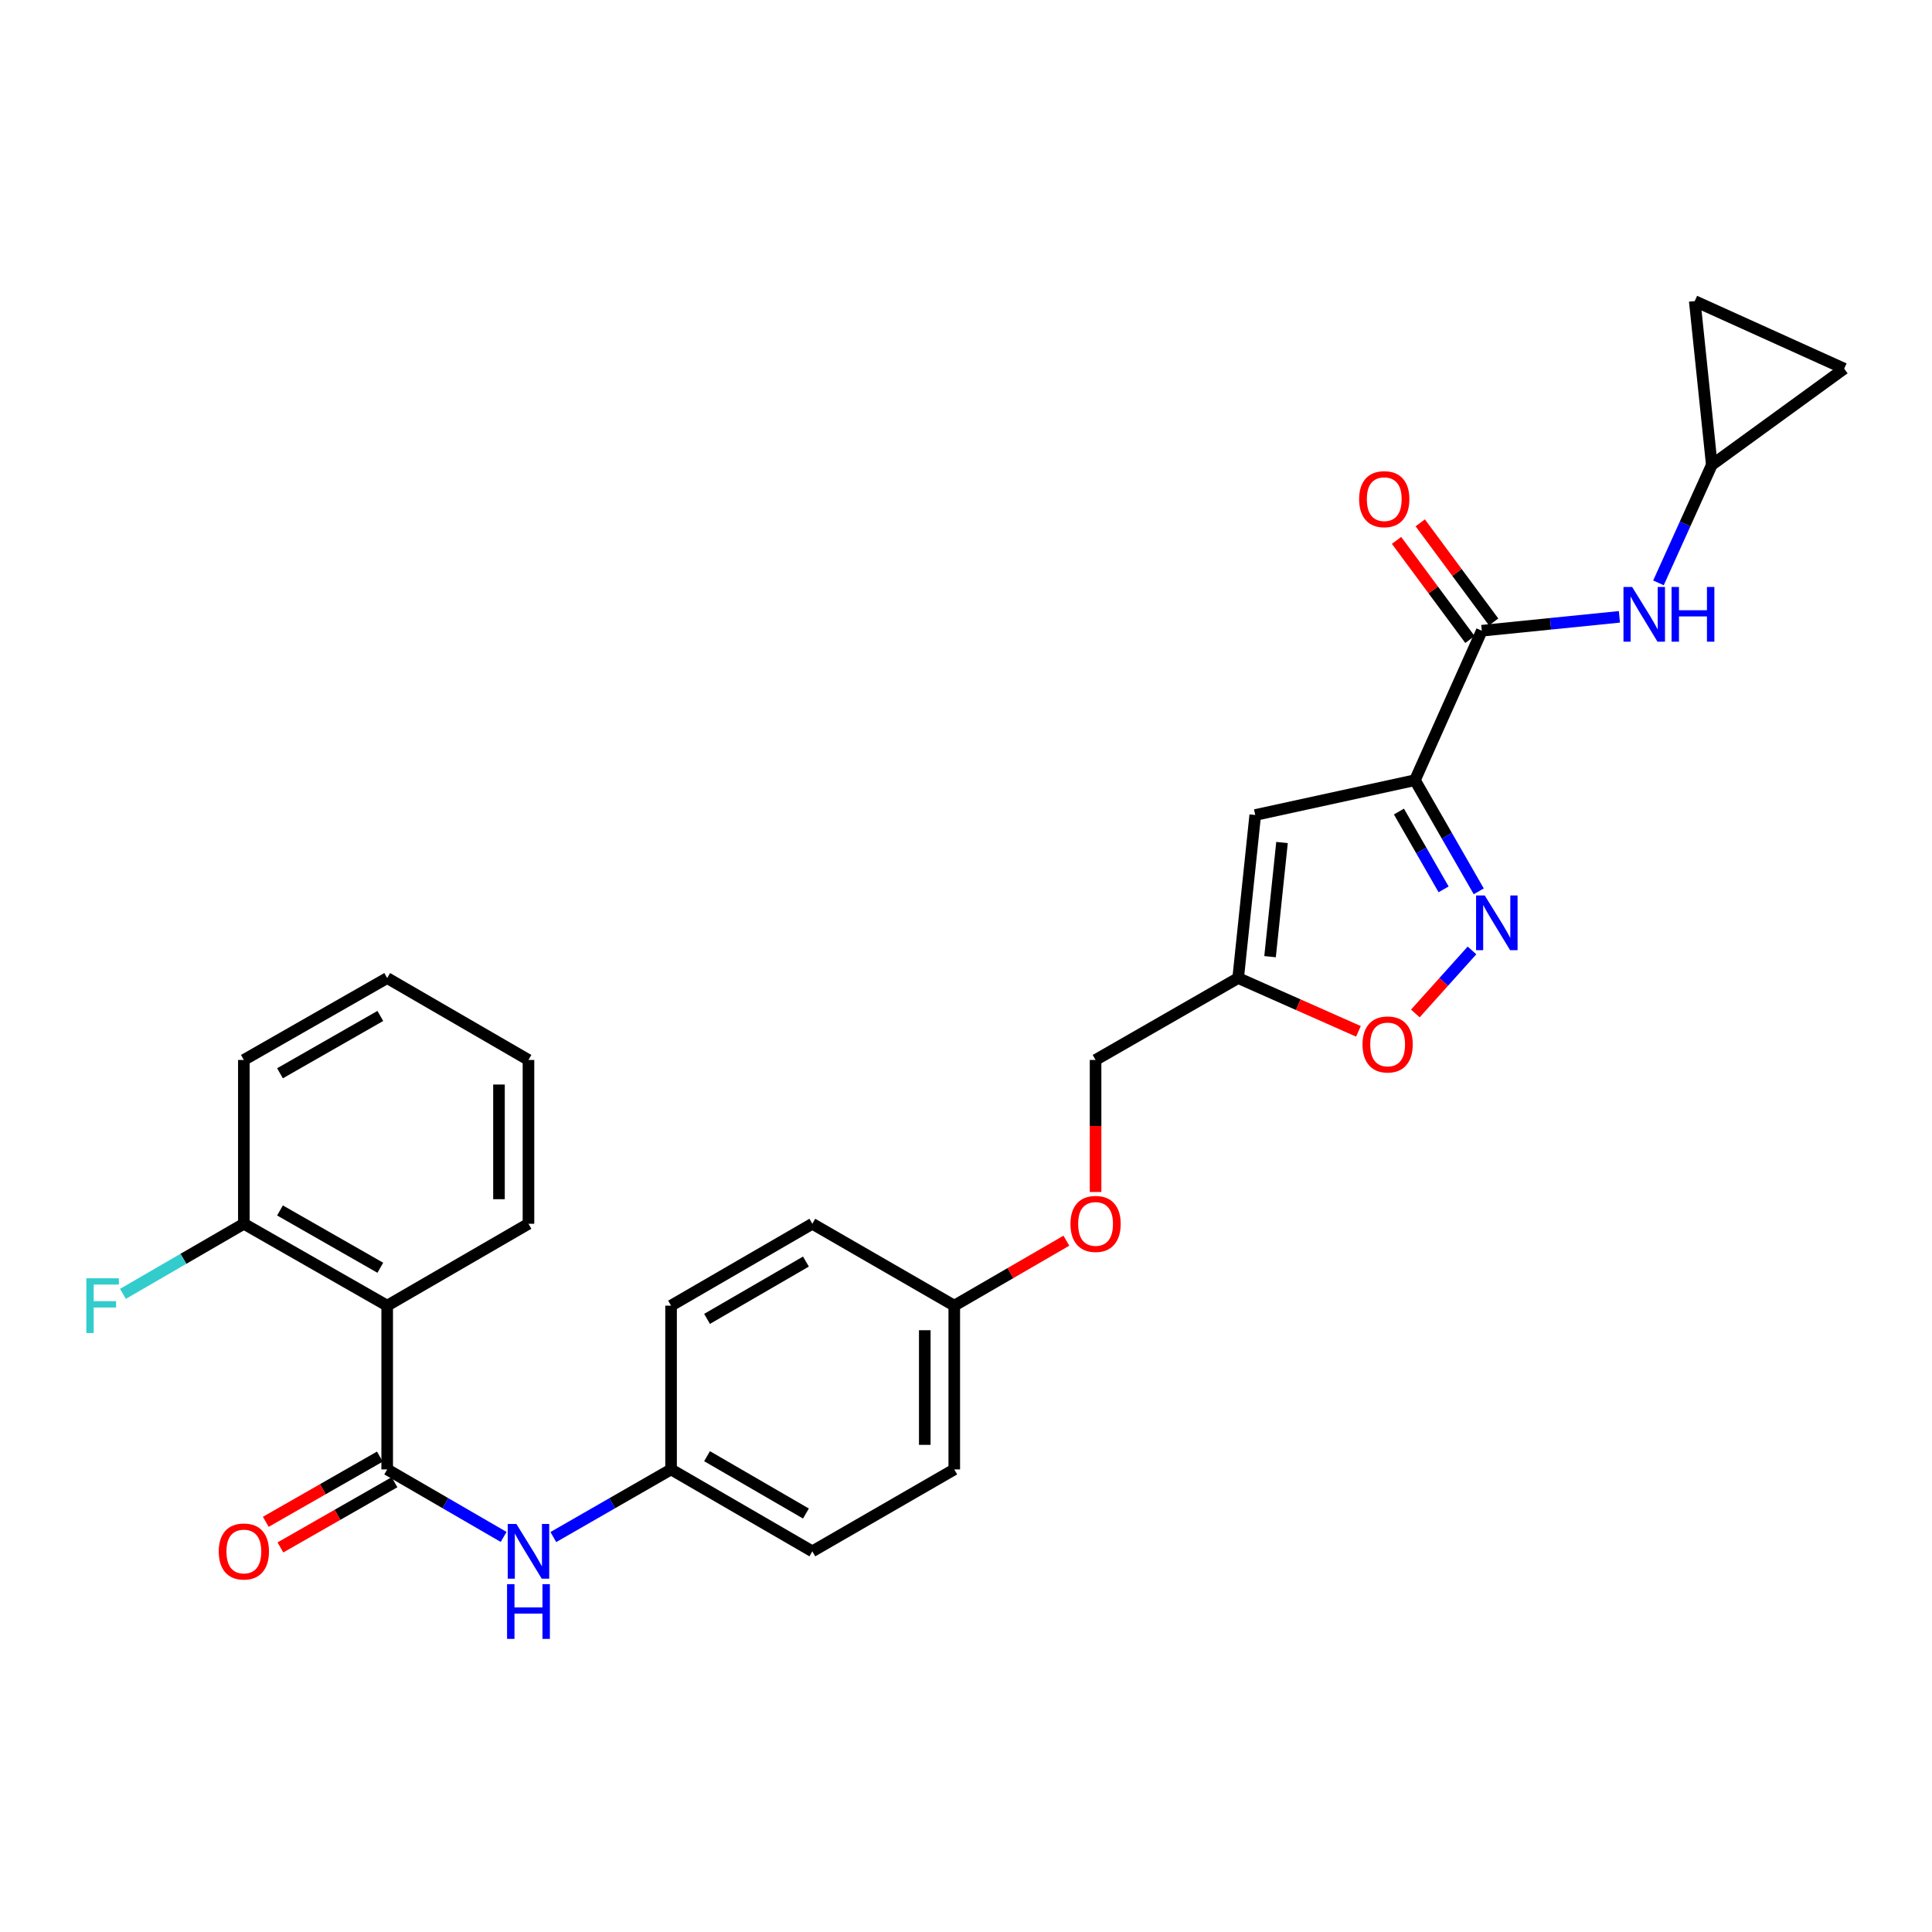 <?xml version='1.0' encoding='iso-8859-1'?>
<svg version='1.1' baseProfile='full'
              xmlns='http://www.w3.org/2000/svg'
                      xmlns:rdkit='http://www.rdkit.org/xml'
                      xmlns:xlink='http://www.w3.org/1999/xlink'
                  xml:space='preserve'
width='1000px' height='1000px' viewBox='0 0 1000 1000'>
<!-- END OF HEADER -->
<rect style='opacity:1.0;fill:#FFFFFF;stroke:none' width='1000' height='1000' x='0' y='0'> </rect>
<path class='bond-0' d='M 732.371,403.826 L 748.886,432.589' style='fill:none;fill-rule:evenodd;stroke:#000000;stroke-width:6px;stroke-linecap:butt;stroke-linejoin:miter;stroke-opacity:1' />
<path class='bond-0' d='M 748.886,432.589 L 765.401,461.353' style='fill:none;fill-rule:evenodd;stroke:#0000FF;stroke-width:6px;stroke-linecap:butt;stroke-linejoin:miter;stroke-opacity:1' />
<path class='bond-0' d='M 724.086,420.057 L 735.647,440.191' style='fill:none;fill-rule:evenodd;stroke:#000000;stroke-width:6px;stroke-linecap:butt;stroke-linejoin:miter;stroke-opacity:1' />
<path class='bond-0' d='M 735.647,440.191 L 747.207,460.326' style='fill:none;fill-rule:evenodd;stroke:#0000FF;stroke-width:6px;stroke-linecap:butt;stroke-linejoin:miter;stroke-opacity:1' />
<path class='bond-2' d='M 732.371,403.826 L 766.976,326.466' style='fill:none;fill-rule:evenodd;stroke:#000000;stroke-width:6px;stroke-linecap:butt;stroke-linejoin:miter;stroke-opacity:1' />
<path class='bond-3' d='M 732.371,403.826 L 649.71,421.841' style='fill:none;fill-rule:evenodd;stroke:#000000;stroke-width:6px;stroke-linecap:butt;stroke-linejoin:miter;stroke-opacity:1' />
<path class='bond-6' d='M 761.9,491.943 L 747.239,508.257' style='fill:none;fill-rule:evenodd;stroke:#0000FF;stroke-width:6px;stroke-linecap:butt;stroke-linejoin:miter;stroke-opacity:1' />
<path class='bond-6' d='M 747.239,508.257 L 732.578,524.57' style='fill:none;fill-rule:evenodd;stroke:#FF0000;stroke-width:6px;stroke-linecap:butt;stroke-linejoin:miter;stroke-opacity:1' />
<path class='bond-1' d='M 200.408,760.569 L 230.545,778.042' style='fill:none;fill-rule:evenodd;stroke:#000000;stroke-width:6px;stroke-linecap:butt;stroke-linejoin:miter;stroke-opacity:1' />
<path class='bond-1' d='M 230.545,778.042 L 260.682,795.516' style='fill:none;fill-rule:evenodd;stroke:#0000FF;stroke-width:6px;stroke-linecap:butt;stroke-linejoin:miter;stroke-opacity:1' />
<path class='bond-4' d='M 200.408,760.569 L 200.408,675.804' style='fill:none;fill-rule:evenodd;stroke:#000000;stroke-width:6px;stroke-linecap:butt;stroke-linejoin:miter;stroke-opacity:1' />
<path class='bond-13' d='M 196.62,753.941 L 167.094,770.816' style='fill:none;fill-rule:evenodd;stroke:#000000;stroke-width:6px;stroke-linecap:butt;stroke-linejoin:miter;stroke-opacity:1' />
<path class='bond-13' d='M 167.094,770.816 L 137.568,787.69' style='fill:none;fill-rule:evenodd;stroke:#FF0000;stroke-width:6px;stroke-linecap:butt;stroke-linejoin:miter;stroke-opacity:1' />
<path class='bond-13' d='M 204.195,767.196 L 174.669,784.071' style='fill:none;fill-rule:evenodd;stroke:#000000;stroke-width:6px;stroke-linecap:butt;stroke-linejoin:miter;stroke-opacity:1' />
<path class='bond-13' d='M 174.669,784.071 L 145.143,800.945' style='fill:none;fill-rule:evenodd;stroke:#FF0000;stroke-width:6px;stroke-linecap:butt;stroke-linejoin:miter;stroke-opacity:1' />
<path class='bond-7' d='M 766.976,326.466 L 802.588,322.87' style='fill:none;fill-rule:evenodd;stroke:#000000;stroke-width:6px;stroke-linecap:butt;stroke-linejoin:miter;stroke-opacity:1' />
<path class='bond-7' d='M 802.588,322.87 L 838.201,319.273' style='fill:none;fill-rule:evenodd;stroke:#0000FF;stroke-width:6px;stroke-linecap:butt;stroke-linejoin:miter;stroke-opacity:1' />
<path class='bond-14' d='M 773.11,321.923 L 754.115,296.272' style='fill:none;fill-rule:evenodd;stroke:#000000;stroke-width:6px;stroke-linecap:butt;stroke-linejoin:miter;stroke-opacity:1' />
<path class='bond-14' d='M 754.115,296.272 L 735.12,270.621' style='fill:none;fill-rule:evenodd;stroke:#FF0000;stroke-width:6px;stroke-linecap:butt;stroke-linejoin:miter;stroke-opacity:1' />
<path class='bond-14' d='M 760.841,331.008 L 741.846,305.357' style='fill:none;fill-rule:evenodd;stroke:#000000;stroke-width:6px;stroke-linecap:butt;stroke-linejoin:miter;stroke-opacity:1' />
<path class='bond-14' d='M 741.846,305.357 L 722.851,279.706' style='fill:none;fill-rule:evenodd;stroke:#FF0000;stroke-width:6px;stroke-linecap:butt;stroke-linejoin:miter;stroke-opacity:1' />
<path class='bond-5' d='M 649.71,421.841 L 640.872,506.241' style='fill:none;fill-rule:evenodd;stroke:#000000;stroke-width:6px;stroke-linecap:butt;stroke-linejoin:miter;stroke-opacity:1' />
<path class='bond-5' d='M 663.568,436.091 L 657.381,495.171' style='fill:none;fill-rule:evenodd;stroke:#000000;stroke-width:6px;stroke-linecap:butt;stroke-linejoin:miter;stroke-opacity:1' />
<path class='bond-12' d='M 200.408,675.804 L 126.22,633.422' style='fill:none;fill-rule:evenodd;stroke:#000000;stroke-width:6px;stroke-linecap:butt;stroke-linejoin:miter;stroke-opacity:1' />
<path class='bond-12' d='M 196.853,656.191 L 144.921,626.523' style='fill:none;fill-rule:evenodd;stroke:#000000;stroke-width:6px;stroke-linecap:butt;stroke-linejoin:miter;stroke-opacity:1' />
<path class='bond-20' d='M 200.408,675.804 L 273.536,633.422' style='fill:none;fill-rule:evenodd;stroke:#000000;stroke-width:6px;stroke-linecap:butt;stroke-linejoin:miter;stroke-opacity:1' />
<path class='bond-16' d='M 640.872,506.241 L 567.065,548.632' style='fill:none;fill-rule:evenodd;stroke:#000000;stroke-width:6px;stroke-linecap:butt;stroke-linejoin:miter;stroke-opacity:1' />
<path class='bond-28' d='M 640.872,506.241 L 671.999,520.033' style='fill:none;fill-rule:evenodd;stroke:#000000;stroke-width:6px;stroke-linecap:butt;stroke-linejoin:miter;stroke-opacity:1' />
<path class='bond-28' d='M 671.999,520.033 L 703.125,533.825' style='fill:none;fill-rule:evenodd;stroke:#FF0000;stroke-width:6px;stroke-linecap:butt;stroke-linejoin:miter;stroke-opacity:1' />
<path class='bond-9' d='M 858.414,301.693 L 872.219,271.159' style='fill:none;fill-rule:evenodd;stroke:#0000FF;stroke-width:6px;stroke-linecap:butt;stroke-linejoin:miter;stroke-opacity:1' />
<path class='bond-9' d='M 872.219,271.159 L 886.023,240.624' style='fill:none;fill-rule:evenodd;stroke:#000000;stroke-width:6px;stroke-linecap:butt;stroke-linejoin:miter;stroke-opacity:1' />
<path class='bond-8' d='M 286.404,795.576 L 316.873,778.072' style='fill:none;fill-rule:evenodd;stroke:#0000FF;stroke-width:6px;stroke-linecap:butt;stroke-linejoin:miter;stroke-opacity:1' />
<path class='bond-8' d='M 316.873,778.072 L 347.342,760.569' style='fill:none;fill-rule:evenodd;stroke:#000000;stroke-width:6px;stroke-linecap:butt;stroke-linejoin:miter;stroke-opacity:1' />
<path class='bond-10' d='M 886.023,240.624 L 954.545,190.82' style='fill:none;fill-rule:evenodd;stroke:#000000;stroke-width:6px;stroke-linecap:butt;stroke-linejoin:miter;stroke-opacity:1' />
<path class='bond-11' d='M 886.023,240.624 L 877.194,155.842' style='fill:none;fill-rule:evenodd;stroke:#000000;stroke-width:6px;stroke-linecap:butt;stroke-linejoin:miter;stroke-opacity:1' />
<path class='bond-29' d='M 954.545,190.82 L 877.194,155.842' style='fill:none;fill-rule:evenodd;stroke:#000000;stroke-width:6px;stroke-linecap:butt;stroke-linejoin:miter;stroke-opacity:1' />
<path class='bond-19' d='M 126.22,633.422 L 94.93,651.56' style='fill:none;fill-rule:evenodd;stroke:#000000;stroke-width:6px;stroke-linecap:butt;stroke-linejoin:miter;stroke-opacity:1' />
<path class='bond-19' d='M 94.93,651.56 L 63.641,669.698' style='fill:none;fill-rule:evenodd;stroke:#33CCCC;stroke-width:6px;stroke-linecap:butt;stroke-linejoin:miter;stroke-opacity:1' />
<path class='bond-25' d='M 126.22,633.422 L 126.22,548.632' style='fill:none;fill-rule:evenodd;stroke:#000000;stroke-width:6px;stroke-linecap:butt;stroke-linejoin:miter;stroke-opacity:1' />
<path class='bond-15' d='M 347.342,760.569 L 420.462,802.968' style='fill:none;fill-rule:evenodd;stroke:#000000;stroke-width:6px;stroke-linecap:butt;stroke-linejoin:miter;stroke-opacity:1' />
<path class='bond-15' d='M 365.968,753.722 L 417.152,783.401' style='fill:none;fill-rule:evenodd;stroke:#000000;stroke-width:6px;stroke-linecap:butt;stroke-linejoin:miter;stroke-opacity:1' />
<path class='bond-30' d='M 347.342,760.569 L 347.342,675.804' style='fill:none;fill-rule:evenodd;stroke:#000000;stroke-width:6px;stroke-linecap:butt;stroke-linejoin:miter;stroke-opacity:1' />
<path class='bond-17' d='M 567.065,548.632 L 567.065,582.807' style='fill:none;fill-rule:evenodd;stroke:#000000;stroke-width:6px;stroke-linecap:butt;stroke-linejoin:miter;stroke-opacity:1' />
<path class='bond-17' d='M 567.065,582.807 L 567.065,616.982' style='fill:none;fill-rule:evenodd;stroke:#FF0000;stroke-width:6px;stroke-linecap:butt;stroke-linejoin:miter;stroke-opacity:1' />
<path class='bond-18' d='M 551.952,642.18 L 522.941,658.992' style='fill:none;fill-rule:evenodd;stroke:#FF0000;stroke-width:6px;stroke-linecap:butt;stroke-linejoin:miter;stroke-opacity:1' />
<path class='bond-18' d='M 522.941,658.992 L 493.929,675.804' style='fill:none;fill-rule:evenodd;stroke:#000000;stroke-width:6px;stroke-linecap:butt;stroke-linejoin:miter;stroke-opacity:1' />
<path class='bond-23' d='M 493.929,675.804 L 420.462,633.422' style='fill:none;fill-rule:evenodd;stroke:#000000;stroke-width:6px;stroke-linecap:butt;stroke-linejoin:miter;stroke-opacity:1' />
<path class='bond-24' d='M 493.929,675.804 L 493.929,760.569' style='fill:none;fill-rule:evenodd;stroke:#000000;stroke-width:6px;stroke-linecap:butt;stroke-linejoin:miter;stroke-opacity:1' />
<path class='bond-24' d='M 478.662,688.519 L 478.662,747.854' style='fill:none;fill-rule:evenodd;stroke:#000000;stroke-width:6px;stroke-linecap:butt;stroke-linejoin:miter;stroke-opacity:1' />
<path class='bond-26' d='M 273.536,633.422 L 273.536,548.632' style='fill:none;fill-rule:evenodd;stroke:#000000;stroke-width:6px;stroke-linecap:butt;stroke-linejoin:miter;stroke-opacity:1' />
<path class='bond-26' d='M 258.269,620.703 L 258.269,561.35' style='fill:none;fill-rule:evenodd;stroke:#000000;stroke-width:6px;stroke-linecap:butt;stroke-linejoin:miter;stroke-opacity:1' />
<path class='bond-21' d='M 420.462,802.968 L 493.929,760.569' style='fill:none;fill-rule:evenodd;stroke:#000000;stroke-width:6px;stroke-linecap:butt;stroke-linejoin:miter;stroke-opacity:1' />
<path class='bond-22' d='M 347.342,675.804 L 420.462,633.422' style='fill:none;fill-rule:evenodd;stroke:#000000;stroke-width:6px;stroke-linecap:butt;stroke-linejoin:miter;stroke-opacity:1' />
<path class='bond-22' d='M 365.966,682.655 L 417.15,652.987' style='fill:none;fill-rule:evenodd;stroke:#000000;stroke-width:6px;stroke-linecap:butt;stroke-linejoin:miter;stroke-opacity:1' />
<path class='bond-31' d='M 126.22,548.632 L 200.408,506.241' style='fill:none;fill-rule:evenodd;stroke:#000000;stroke-width:6px;stroke-linecap:butt;stroke-linejoin:miter;stroke-opacity:1' />
<path class='bond-31' d='M 144.922,555.528 L 196.854,525.855' style='fill:none;fill-rule:evenodd;stroke:#000000;stroke-width:6px;stroke-linecap:butt;stroke-linejoin:miter;stroke-opacity:1' />
<path class='bond-27' d='M 273.536,548.632 L 200.408,506.241' style='fill:none;fill-rule:evenodd;stroke:#000000;stroke-width:6px;stroke-linecap:butt;stroke-linejoin:miter;stroke-opacity:1' />
<path  class='atom-1' d='M 768.493 463.481
L 777.773 478.481
Q 778.693 479.961, 780.173 482.641
Q 781.653 485.321, 781.733 485.481
L 781.733 463.481
L 785.493 463.481
L 785.493 491.801
L 781.613 491.801
L 771.653 475.401
Q 770.493 473.481, 769.253 471.281
Q 768.053 469.081, 767.693 468.401
L 767.693 491.801
L 764.013 491.801
L 764.013 463.481
L 768.493 463.481
' fill='#0000FF'/>
<path  class='atom-7' d='M 705.241 540.603
Q 705.241 533.803, 708.601 530.003
Q 711.961 526.203, 718.241 526.203
Q 724.521 526.203, 727.881 530.003
Q 731.241 533.803, 731.241 540.603
Q 731.241 547.483, 727.841 551.403
Q 724.441 555.283, 718.241 555.283
Q 712.001 555.283, 708.601 551.403
Q 705.241 547.523, 705.241 540.603
M 718.241 552.083
Q 722.561 552.083, 724.881 549.203
Q 727.241 546.283, 727.241 540.603
Q 727.241 535.043, 724.881 532.243
Q 722.561 529.403, 718.241 529.403
Q 713.921 529.403, 711.561 532.203
Q 709.241 535.003, 709.241 540.603
Q 709.241 546.323, 711.561 549.203
Q 713.921 552.083, 718.241 552.083
' fill='#FF0000'/>
<path  class='atom-8' d='M 844.793 303.816
L 854.073 318.816
Q 854.993 320.296, 856.473 322.976
Q 857.953 325.656, 858.033 325.816
L 858.033 303.816
L 861.793 303.816
L 861.793 332.136
L 857.913 332.136
L 847.953 315.736
Q 846.793 313.816, 845.553 311.616
Q 844.353 309.416, 843.993 308.736
L 843.993 332.136
L 840.313 332.136
L 840.313 303.816
L 844.793 303.816
' fill='#0000FF'/>
<path  class='atom-8' d='M 865.193 303.816
L 869.033 303.816
L 869.033 315.856
L 883.513 315.856
L 883.513 303.816
L 887.353 303.816
L 887.353 332.136
L 883.513 332.136
L 883.513 319.056
L 869.033 319.056
L 869.033 332.136
L 865.193 332.136
L 865.193 303.816
' fill='#0000FF'/>
<path  class='atom-9' d='M 267.276 788.808
L 276.556 803.808
Q 277.476 805.288, 278.956 807.968
Q 280.436 810.648, 280.516 810.808
L 280.516 788.808
L 284.276 788.808
L 284.276 817.128
L 280.396 817.128
L 270.436 800.728
Q 269.276 798.808, 268.036 796.608
Q 266.836 794.408, 266.476 793.728
L 266.476 817.128
L 262.796 817.128
L 262.796 788.808
L 267.276 788.808
' fill='#0000FF'/>
<path  class='atom-9' d='M 262.456 819.96
L 266.296 819.96
L 266.296 832
L 280.776 832
L 280.776 819.96
L 284.616 819.96
L 284.616 848.28
L 280.776 848.28
L 280.776 835.2
L 266.296 835.2
L 266.296 848.28
L 262.456 848.28
L 262.456 819.96
' fill='#0000FF'/>
<path  class='atom-14' d='M 113.22 803.048
Q 113.22 796.248, 116.58 792.448
Q 119.94 788.648, 126.22 788.648
Q 132.5 788.648, 135.86 792.448
Q 139.22 796.248, 139.22 803.048
Q 139.22 809.928, 135.82 813.848
Q 132.42 817.728, 126.22 817.728
Q 119.98 817.728, 116.58 813.848
Q 113.22 809.968, 113.22 803.048
M 126.22 814.528
Q 130.54 814.528, 132.86 811.648
Q 135.22 808.728, 135.22 803.048
Q 135.22 797.488, 132.86 794.688
Q 130.54 791.848, 126.22 791.848
Q 121.9 791.848, 119.54 794.648
Q 117.22 797.448, 117.22 803.048
Q 117.22 808.768, 119.54 811.648
Q 121.9 814.528, 126.22 814.528
' fill='#FF0000'/>
<path  class='atom-15' d='M 703.485 258.362
Q 703.485 251.562, 706.845 247.762
Q 710.205 243.962, 716.485 243.962
Q 722.765 243.962, 726.125 247.762
Q 729.485 251.562, 729.485 258.362
Q 729.485 265.242, 726.085 269.162
Q 722.685 273.042, 716.485 273.042
Q 710.245 273.042, 706.845 269.162
Q 703.485 265.282, 703.485 258.362
M 716.485 269.842
Q 720.805 269.842, 723.125 266.962
Q 725.485 264.042, 725.485 258.362
Q 725.485 252.802, 723.125 250.002
Q 720.805 247.162, 716.485 247.162
Q 712.165 247.162, 709.805 249.962
Q 707.485 252.762, 707.485 258.362
Q 707.485 264.082, 709.805 266.962
Q 712.165 269.842, 716.485 269.842
' fill='#FF0000'/>
<path  class='atom-18' d='M 554.065 633.502
Q 554.065 626.702, 557.425 622.902
Q 560.785 619.102, 567.065 619.102
Q 573.345 619.102, 576.705 622.902
Q 580.065 626.702, 580.065 633.502
Q 580.065 640.382, 576.665 644.302
Q 573.265 648.182, 567.065 648.182
Q 560.825 648.182, 557.425 644.302
Q 554.065 640.422, 554.065 633.502
M 567.065 644.982
Q 571.385 644.982, 573.705 642.102
Q 576.065 639.182, 576.065 633.502
Q 576.065 627.942, 573.705 625.142
Q 571.385 622.302, 567.065 622.302
Q 562.745 622.302, 560.385 625.102
Q 558.065 627.902, 558.065 633.502
Q 558.065 639.222, 560.385 642.102
Q 562.745 644.982, 567.065 644.982
' fill='#FF0000'/>
<path  class='atom-20' d='M 44.689 661.644
L 61.529 661.644
L 61.529 664.884
L 48.489 664.884
L 48.489 673.484
L 60.089 673.484
L 60.089 676.764
L 48.489 676.764
L 48.489 689.964
L 44.689 689.964
L 44.689 661.644
' fill='#33CCCC'/>
</svg>
